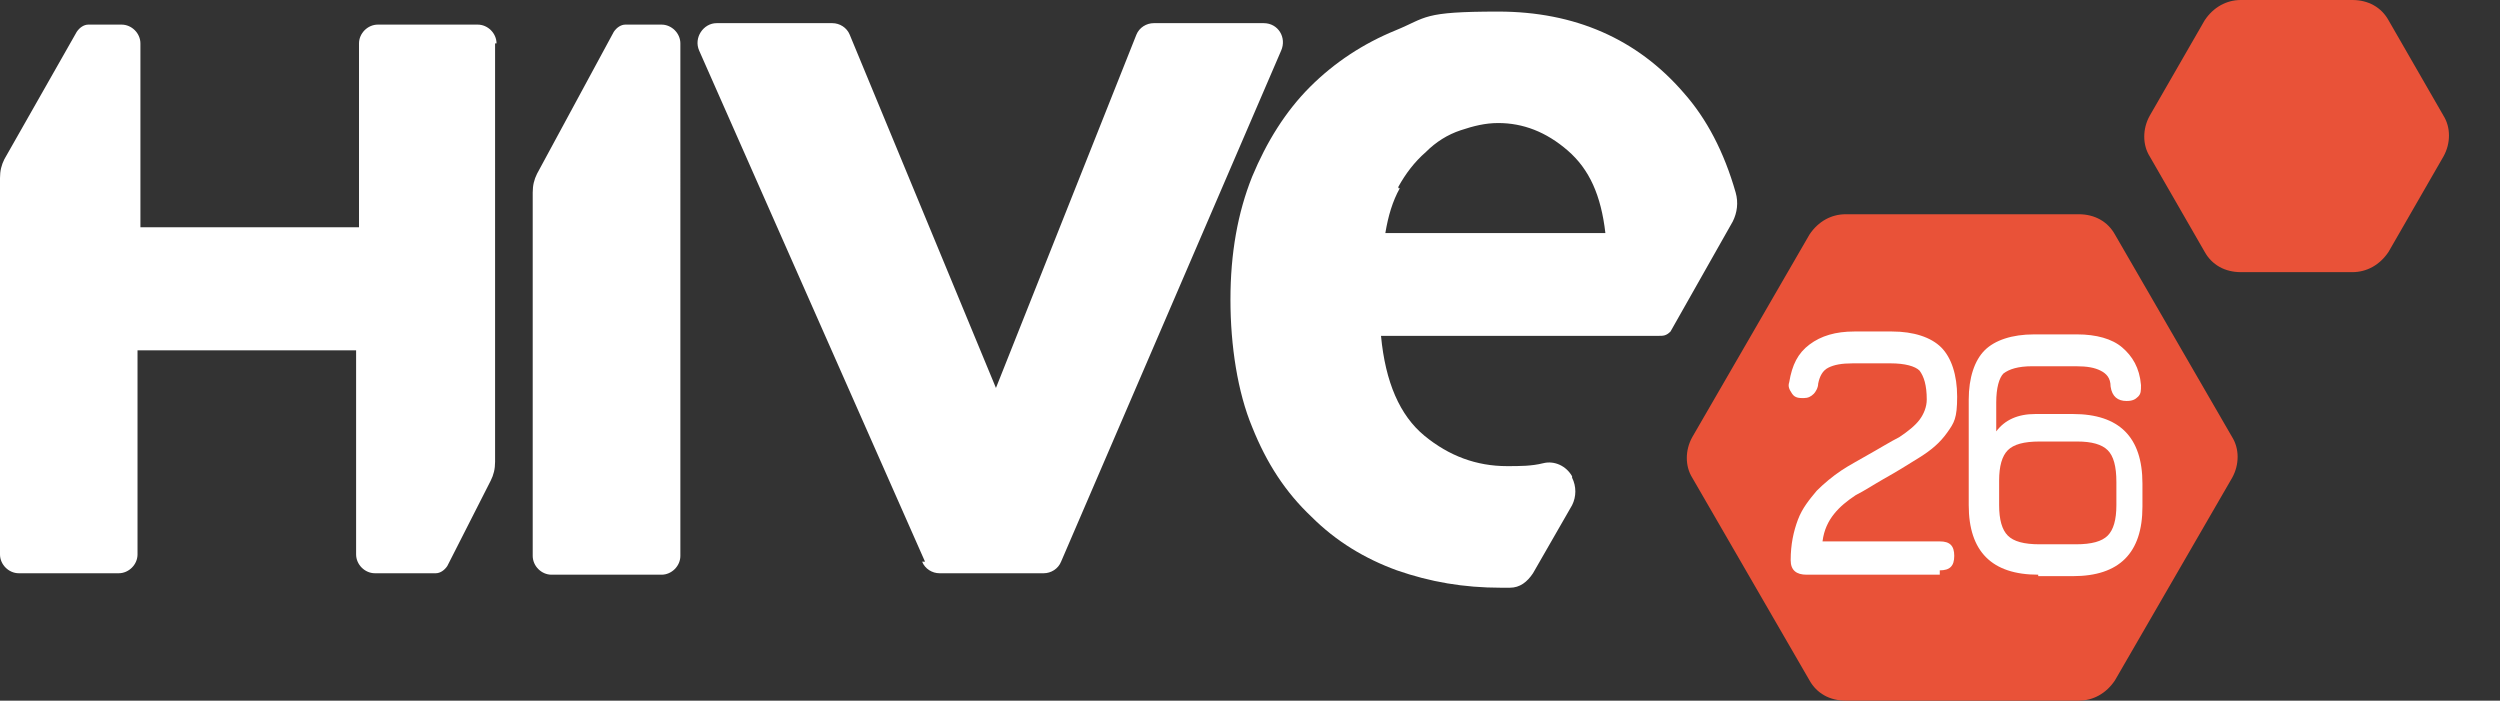 <?xml version="1.0" encoding="UTF-8"?>
<svg id="Layer_1" xmlns="http://www.w3.org/2000/svg" version="1.1" viewBox="0 0 172.7 48.4">
  <rect x="0" y="0" width="172.7" height="48.4" fill="#333333" stroke="none"/>
  <!-- Generator: Adobe Illustrator 29.8.0, SVG Export Plug-In . SVG Version: 2.1.1 Build 160)  -->
  <defs>
    <style>
      .st0 {
        fill: #e95238;
      }

      .st1 {
        fill: #fff;
      }
    </style>
  </defs>
  <g>
    <path class="st0" d="M143.6,14.8h-16.1c-1,0-1.9.5-2.5,1.4l-8.1,14c-.5.9-.5,2,0,2.8l8.1,14c.5.9,1.4,1.4,2.5,1.4h16.1c1,0,1.9-.5,2.5-1.4l8.1-14c.5-.9.5-2,0-2.8l-8.1-14c-.5-.9-1.4-1.4-2.5-1.4Z"/>
    <g>
      <path class="st1" d="M134,39.7h-9.2c-.7,0-1.1-.3-1.1-1,0-1.1.2-2,.5-2.8s.8-1.4,1.3-2c.5-.5,1.1-1,1.7-1.4s1.2-.7,1.7-1c.9-.5,1.7-1,2.3-1.3.6-.4,1.1-.8,1.4-1.2.3-.4.5-.9.5-1.4,0-1-.2-1.6-.5-2-.3-.3-1-.5-2-.5h-2.6c-.8,0-1.3.1-1.7.3s-.6.6-.7,1.1c0,.3-.2.6-.3.7-.2.2-.4.3-.7.3s-.6,0-.8-.3-.3-.5-.2-.8c.2-1.2.6-2,1.4-2.6s1.8-.9,3.1-.9h2.6c1.5,0,2.7.4,3.4,1.1s1.1,1.9,1.1,3.4-.2,1.8-.7,2.5-1.1,1.2-1.9,1.7c-.8.5-1.6,1-2.5,1.5-.7.4-1.3.8-1.9,1.1-.6.4-1.1.8-1.5,1.3s-.7,1.1-.8,1.9h8.1c.7,0,1,.3,1,1s-.3,1-1,1v.3h0Z"/>
      <path class="st1" d="M140.8,39.7c-1.6,0-2.8-.4-3.6-1.2s-1.2-2-1.2-3.6v-7.3c0-1.5.4-2.7,1.1-3.4.7-.7,1.9-1.1,3.4-1.1h3c1.3,0,2.4.3,3.1.9.7.6,1.2,1.4,1.3,2.6,0,.4,0,.6-.2.8-.2.2-.4.3-.8.3-.6,0-1-.3-1.1-1,0-.6-.3-.9-.7-1.1s-.9-.3-1.7-.3h-3c-1,0-1.6.2-2,.5-.3.3-.5,1-.5,2v2c.6-.8,1.5-1.2,2.7-1.2h2.6c1.6,0,2.8.4,3.6,1.2s1.2,2,1.2,3.6v1.6c0,1.6-.4,2.8-1.2,3.6s-2,1.2-3.6,1.2h-2.6.2ZM140.8,37.6h2.6c1.1,0,1.8-.2,2.2-.6s.6-1.1.6-2.1v-1.6c0-1.1-.2-1.8-.6-2.2-.4-.4-1.1-.6-2.1-.6h-2.6c-1.1,0-1.8.2-2.2.6s-.6,1.1-.6,2.1v1.7c0,1,.2,1.7.6,2.1.4.4,1.1.6,2.2.6h0Z"/>
    </g>
  </g>
  <path class="st1" d="M63.9,38.8L48.3,3.5c-.4-.9.3-1.9,1.2-1.9h8c.5,0,1,.3,1.2.8l10.1,24.4,9.7-24.4c.2-.5.7-.8,1.2-.8h7.6c1,0,1.6,1,1.2,1.9l-15.2,35.3c-.2.5-.7.8-1.2.8h-7.2c-.5,0-1-.3-1.2-.8h.2Z"/>
  <path class="st1" d="M34.3,3c0-.7-.6-1.3-1.3-1.3h-6.9c-.7,0-1.3.6-1.3,1.3v12.7h-15.1V3c0-.7-.6-1.3-1.3-1.3h-2.3c-.3,0-.6.2-.8.5L.3,11c-.2.4-.3.8-.3,1.3v26c0,.7.6,1.3,1.3,1.3h6.9c.7,0,1.3-.6,1.3-1.3v-14.1h15.1v14.1c0,.7.6,1.3,1.3,1.3h4.2c.3,0,.6-.2.8-.5l3-5.9c.2-.4.3-.8.3-1.3V3h.1Z"/>
  <path class="st1" d="M108.6,32.9c-.4-.7-1.2-1.1-2-.9-.8.2-1.6.2-2.5.2-2.1,0-4-.7-5.7-2.1s-2.7-3.7-3-6.9h19.2c.3,0,.5,0,.8-.3l4.3-7.6c.3-.6.4-1.3.2-2-.8-2.8-2-5.1-3.6-6.9-3.2-3.7-7.5-5.6-12.8-5.6s-4.9.4-7.1,1.3c-2.2.9-4.2,2.2-5.9,3.9s-3,3.8-4,6.2c-1,2.5-1.5,5.3-1.5,8.5s.5,6.4,1.5,8.8c1,2.5,2.3,4.5,4.1,6.2,1.7,1.7,3.7,2.9,5.9,3.7,2.3.8,4.6,1.2,7.2,1.2s.4,0,.6,0c.7,0,1.2-.4,1.6-1l2.7-4.7c.3-.6.3-1.3,0-1.9h0ZM96.6,12.9c.5-.9,1.1-1.7,1.9-2.4.7-.7,1.5-1.2,2.4-1.5s1.7-.5,2.6-.5c1.7,0,3.3.6,4.8,1.9,1.5,1.3,2.3,3.1,2.6,5.7h-15.2c.2-1.2.5-2.2,1-3.1h-.1Z"/>
  <path class="st1" d="M45.7,1.7h-2.5c-.3,0-.6.2-.8.5l-5.3,9.8c-.2.4-.3.8-.3,1.3v25.1c0,.7.6,1.3,1.3,1.3h7.6c.7,0,1.3-.6,1.3-1.3V3c0-.7-.6-1.3-1.3-1.3Z"/>
  <path class="st0" d="M162.5,0h-7.7c-1,0-1.9.5-2.5,1.4l-3.8,6.6c-.5.9-.5,2,0,2.8l3.8,6.6c.5.9,1.4,1.4,2.5,1.4h7.7c1,0,1.9-.5,2.5-1.4l3.8-6.6c.5-.9.5-2,0-2.8l-3.8-6.6C164.5.5,163.6,0,162.5,0Z"/>
</svg>